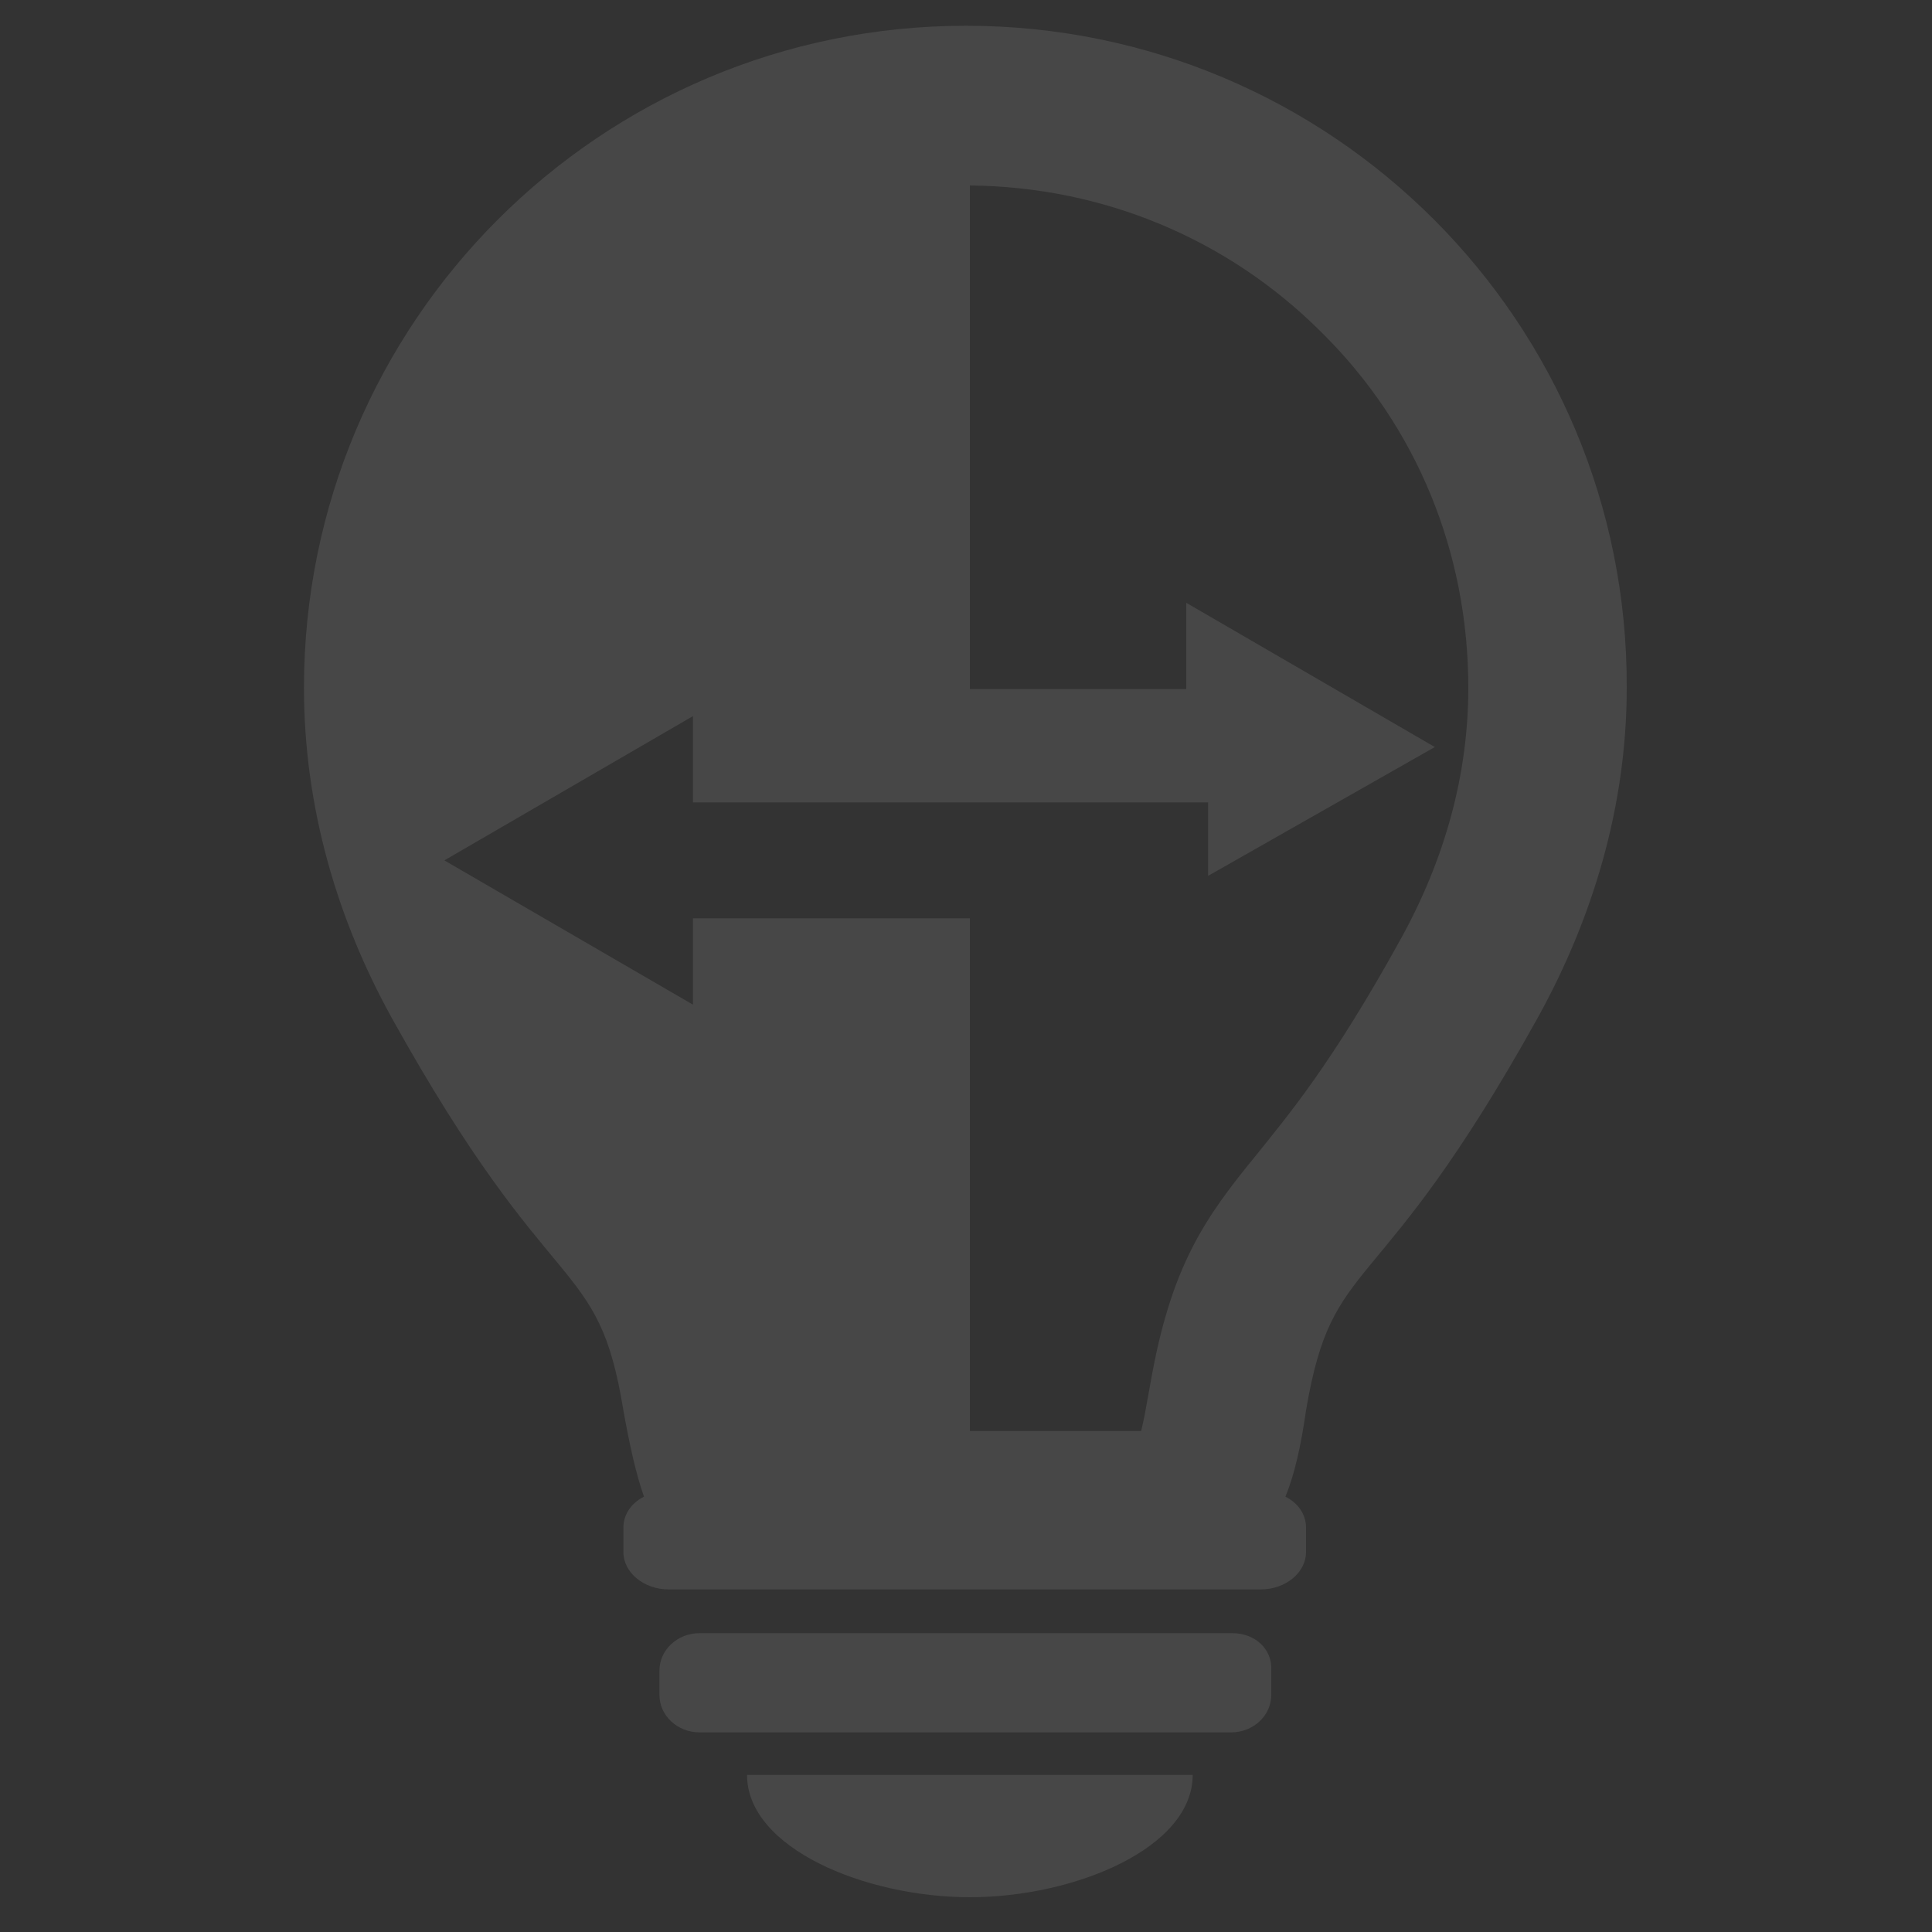 <?xml version="1.0" encoding="utf-8"?>
<!-- Generator: Adobe Illustrator 27.8.1, SVG Export Plug-In . SVG Version: 6.00 Build 0)  -->
<svg version="1.1" id="Camada_1" xmlns="http://www.w3.org/2000/svg" xmlns:xlink="http://www.w3.org/1999/xlink" x="0px" y="0px"
	 viewBox="0 0 150 150" style="enable-background:new 0 0 150 150;" xml:space="preserve">
<rect x="0" y="0" width="150" height="150" fill="#333333" stroke="none"/>
<style type="text/css">
	.st0{opacity:0.1;}
	.st1{fill:#FFFFFF;}
</style>
<g class="st0">
	<path class="st1" d="M95.7,126.8H54.3c-1.7,0-3.1,1.3-3.1,2.9v1.9c0,1.6,1.4,2.9,3.1,2.9h41.3c1.7,0,3.1-1.3,3.1-2.9v-1.9
		C98.8,128,97.4,126.8,95.7,126.8z"/>
	<path class="st1" d="M75.3,147.3c8.1,0,17.3-3.8,17.3-9.5H58C58,143.5,67.2,147.3,75.3,147.3z"/>
	<path class="st1" d="M75,2C46.6,2,23.6,25,23.6,53.4c0,9.3,2.6,18,6.8,25.6c12.6,22.7,16,18.2,18,30.5c0.5,2.8,1,5,1.6,6.7
		c-1,0.5-1.6,1.4-1.6,2.4l0,1.9c0,1.6,1.6,2.9,3.5,2.9h46c1.9,0,3.5-1.3,3.5-2.9v-1.9c0-1-0.6-1.9-1.6-2.4c0.7-1.7,1.2-3.9,1.6-6.7
		c2.1-12.4,5.4-7.8,18-30.5c4.2-7.6,6.9-16.3,6.9-25.6C126.4,25,103.4,2,75,2z M108.7,73c-5.3,9.6-8.7,13.6-11.1,16.6
		c-4.1,5-6.7,8.7-8.3,17.9c-0.3,1.7-0.5,2.8-0.7,3.6H75.3V71.3H53.8V78L34.5,66.8l19.3-11.2v6.7h40v5.7L111.4,58L92.1,46.8v6.7H75.3
		V14.4c10.3,0.1,20,4.1,27.3,11.4C110,33.1,114,42.9,114,53.4C114,60.1,112.2,66.7,108.7,73z"/>
</g>
</svg>

